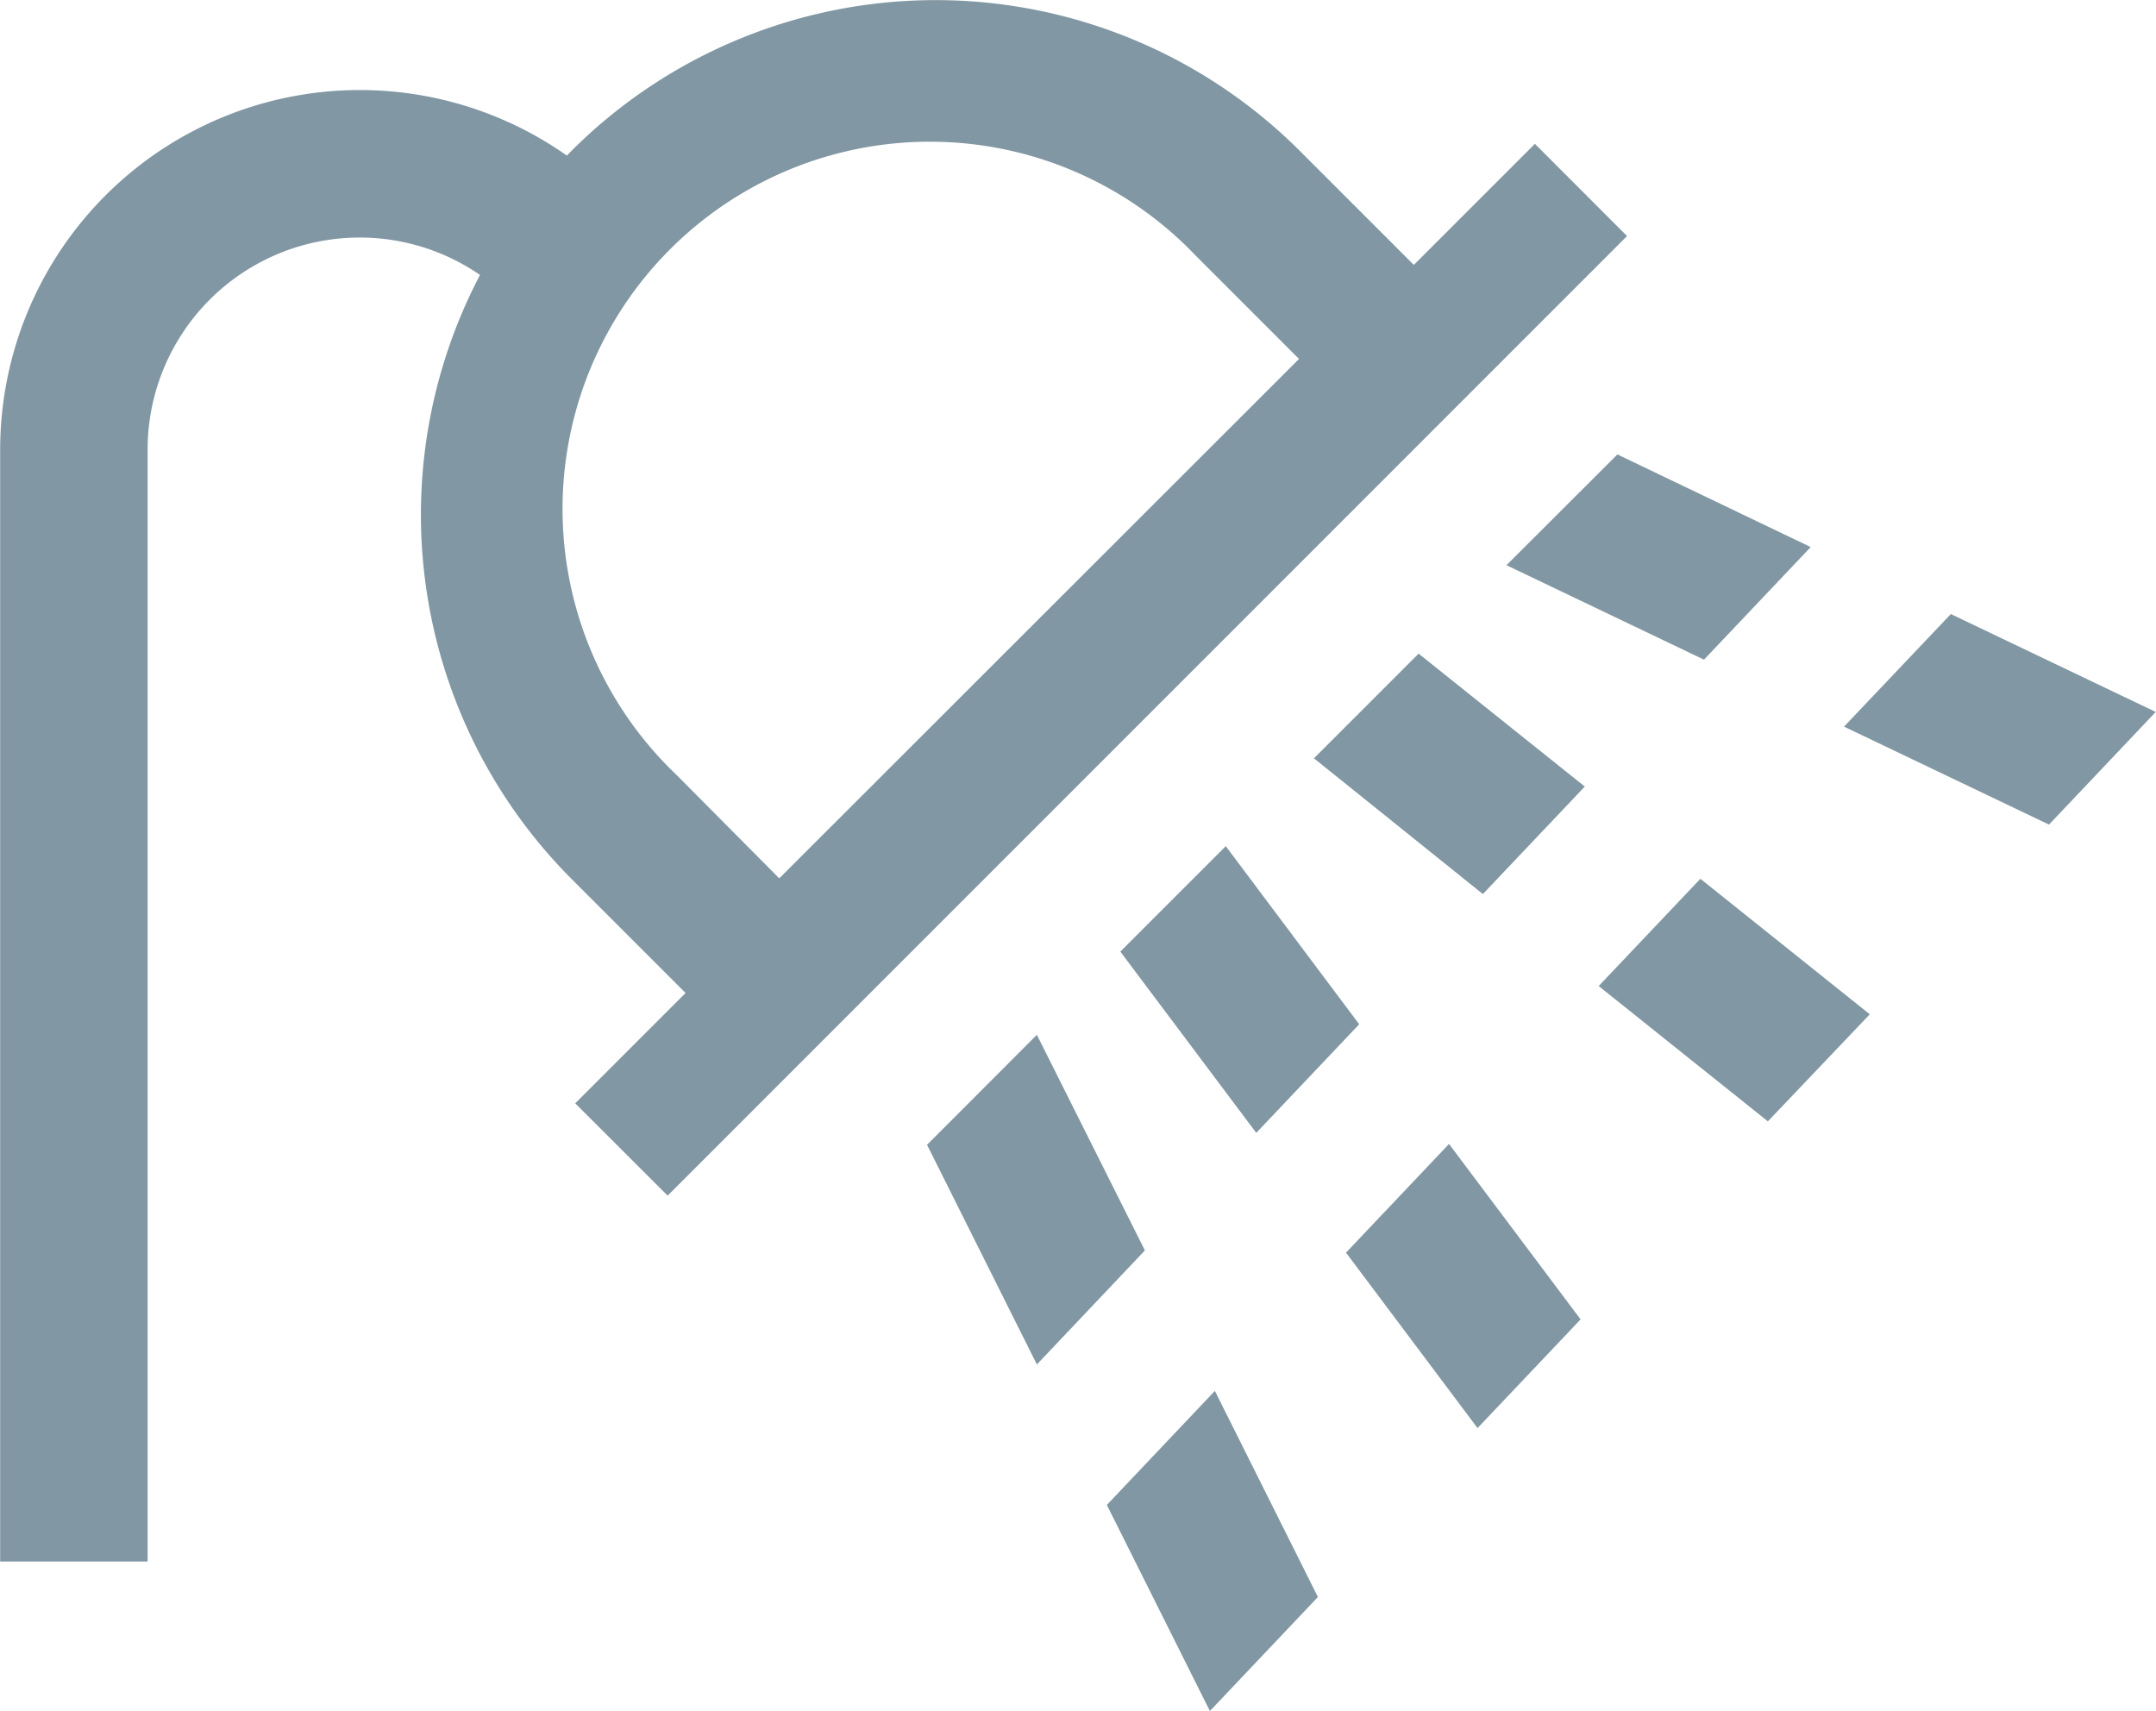 <svg xmlns="http://www.w3.org/2000/svg" width="25.108" height="19.922" viewBox="0 0 25.108 19.922">
    <path id="Icon_core-shower" data-name="Icon core-shower" d="M13.2,16.939,11.921,18.22,13.2,20.778l1.258-1.328Zm.815,5.475,1.2,2.4,1.258-1.328-1.2-2.4Zm9.829-10.375L22.6,13.35l2.387,1.141,1.243-1.312Zm-5.175-.569,2.3,1.1,1.243-1.311L19.961,10.18ZM16.8,19.476l1.532,2.043,1.2-1.266L18,18.21Zm.153-2.661L15.4,14.742,14.172,15.97l1.583,2.111,1.2-1.266Zm-.531-3.1L18.394,15.3l1.187-1.252L17.646,12.5l-1.223,1.223Zm3.318,2.654,1.973,1.578L22.9,16.7l-1.973-1.578-1.187,1.252ZM19,6.563l-1.41,1.41L16.261,6.644a6,6,0,0,0-8.48,0L7.727,6.7a4.189,4.189,0,0,0-6.6,3.425V23.073H2.844V10.125A2.47,2.47,0,0,1,6.715,8.09a6.007,6.007,0,0,0,1.066,7.034l1.328,1.328L7.824,17.737,8.9,18.812,20.073,7.637ZM10.2,15.117,9,13.909A4.277,4.277,0,1,1,15.045,7.86l1.208,1.208Z" transform="translate(-1.125 -4.888)" fill="#023047" opacity="0.498"/>
</svg>
